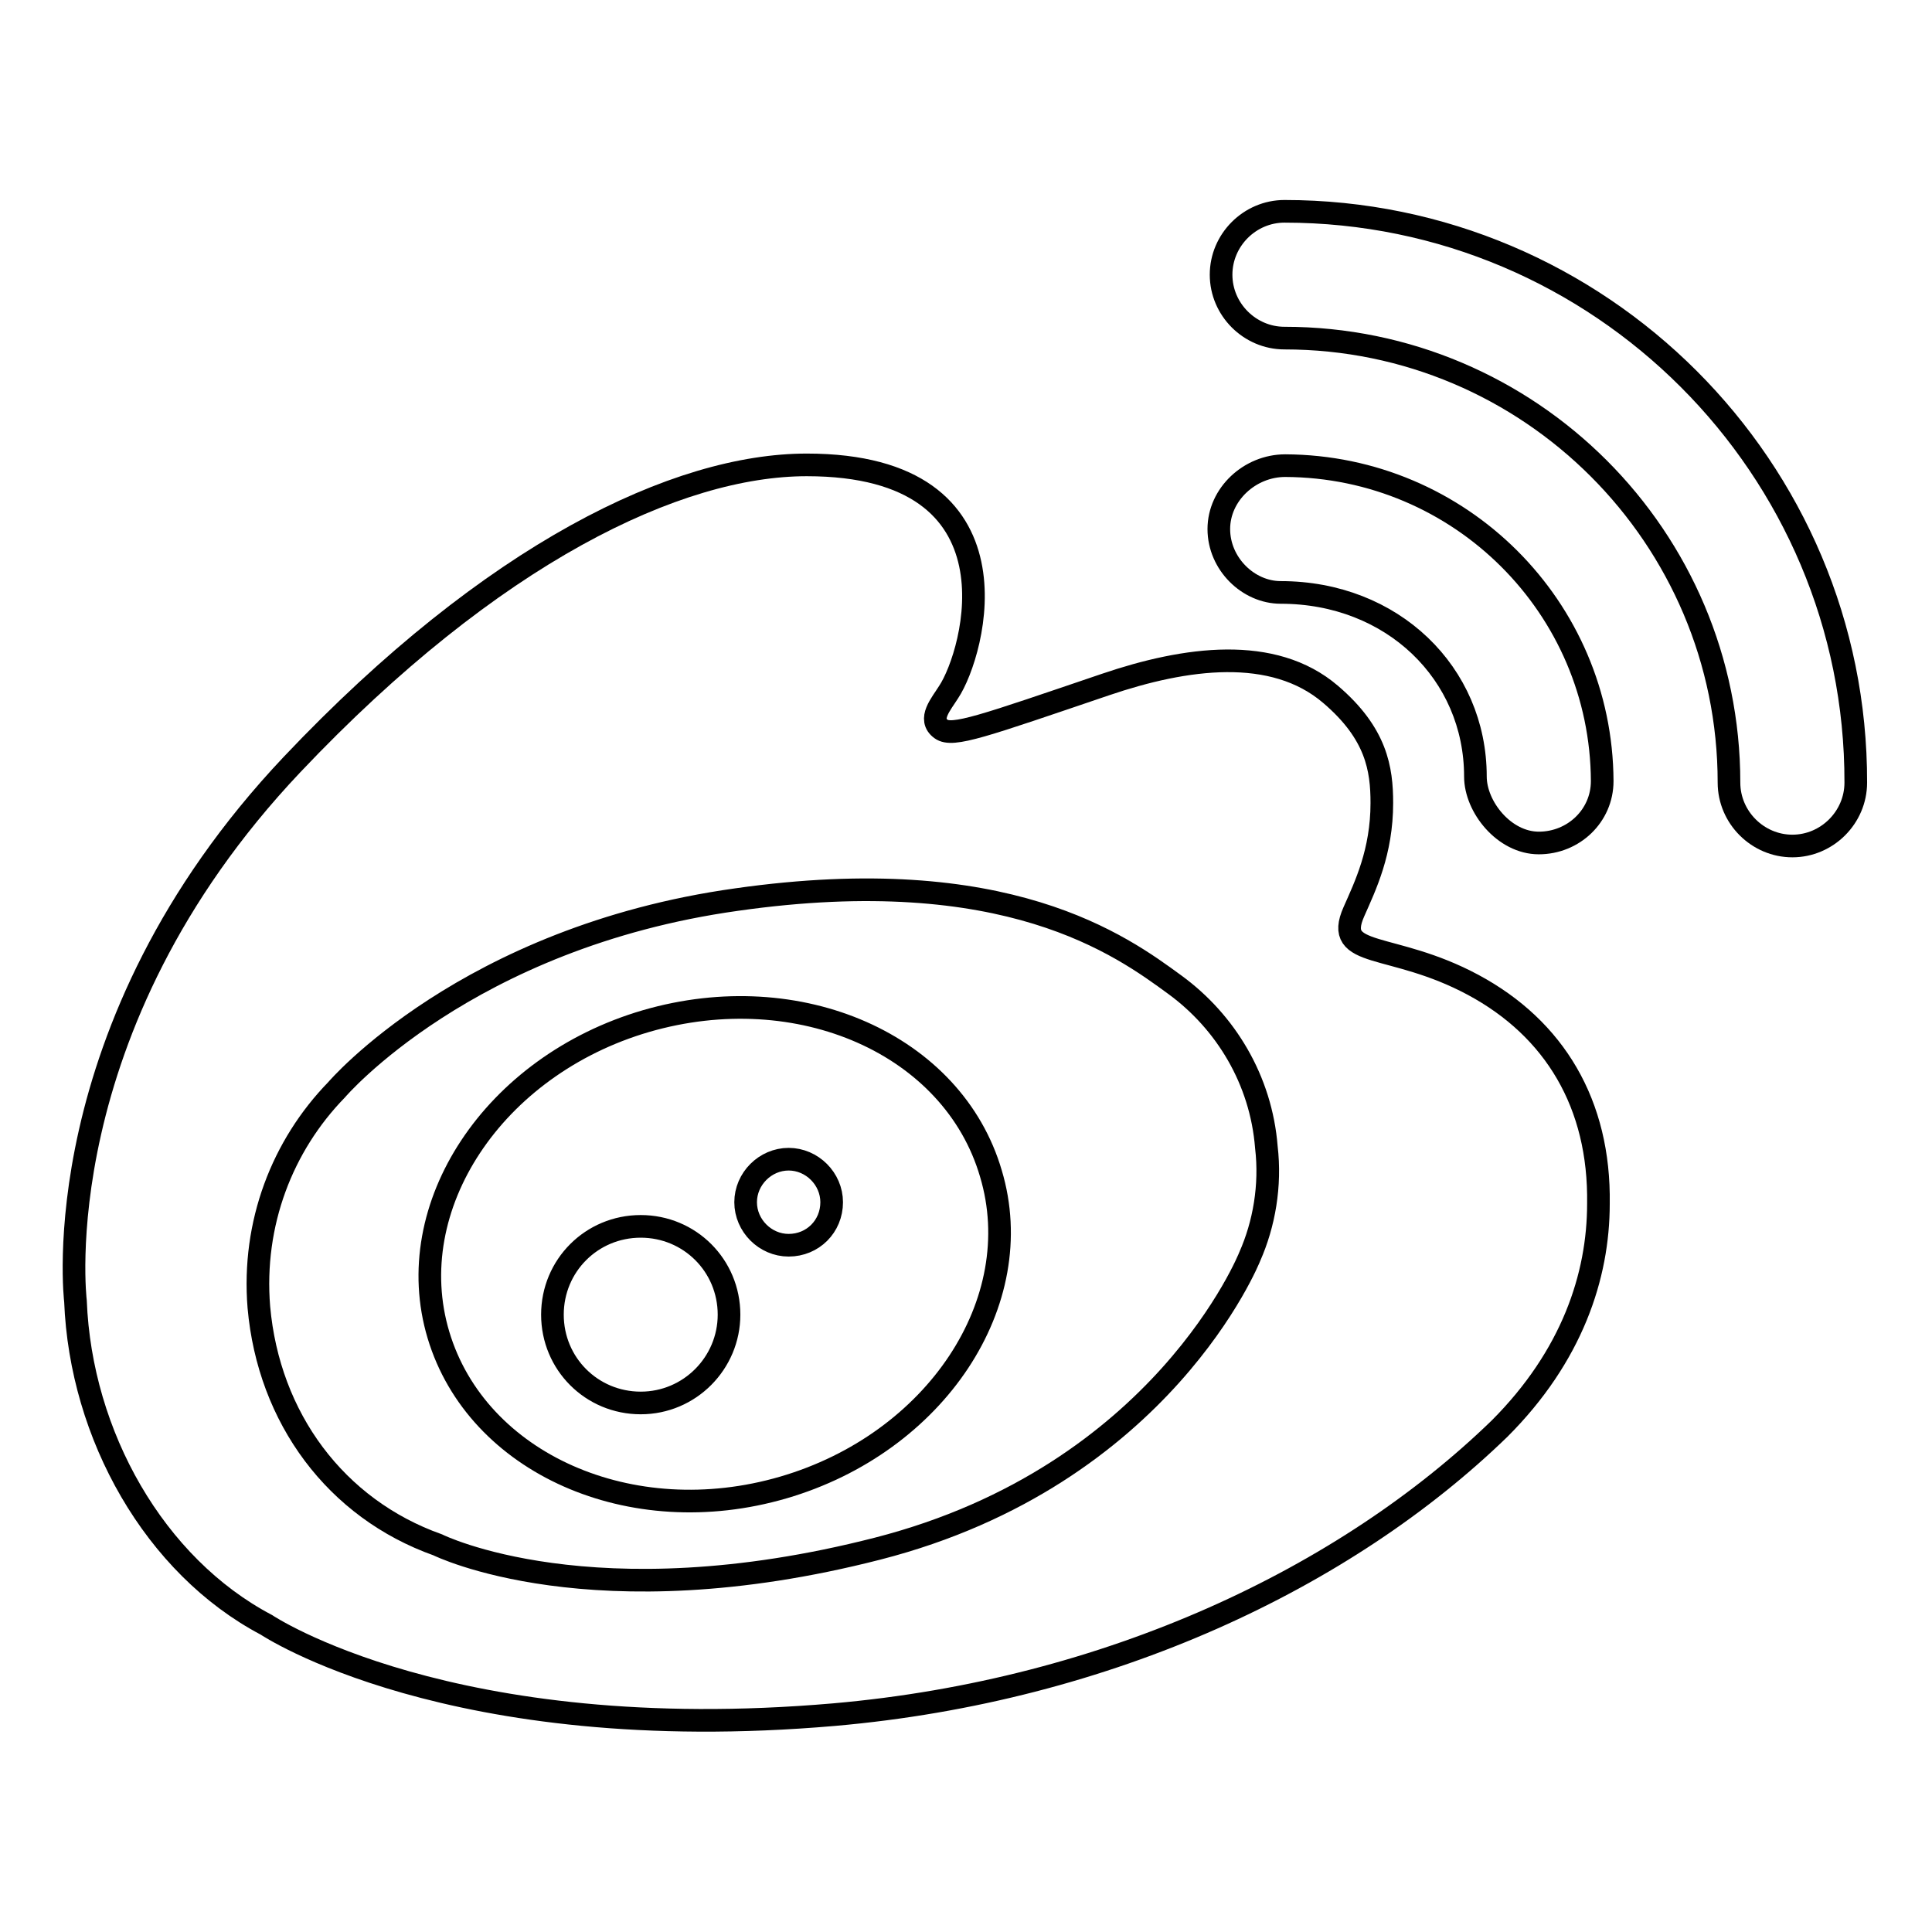 <?xml version="1.0" encoding="utf-8"?>
<!-- Svg Vector Icons : http://www.onlinewebfonts.com/icon -->
<!DOCTYPE svg PUBLIC "-//W3C//DTD SVG 1.1//EN" "http://www.w3.org/Graphics/SVG/1.1/DTD/svg11.dtd">
<svg version="1.1" xmlns="http://www.w3.org/2000/svg" xmlns:xlink="http://www.w3.org/1999/xlink" x="0px" y="0px" viewBox="0 0 256 256" enable-background="new 0 0 256 256" xml:space="preserve">
<g><g><path stroke-width="3" fill-opacity="0" stroke="#000000"  d="M195.2,130.5c-10.8-5.8-18.6-3.4-15.8-9.7c1.5-3.4,3.7-7.9,3.7-14.4c0-4.5-0.7-9.2-6.8-14.4c-7.6-6.5-19.2-4.9-29.8-1.3c-16.2,5.5-20.3,7-21.8,5.9c-1.8-1.3,0-3.3,1-4.9c3.4-5.1,10.5-30.1-18.8-30.1c-17.1,0-41.6,11.6-68.2,39.7c-33.1,35-28.7,71.1-28.7,71.1h0c0.7,17.8,10.5,35.1,25.3,42.9c0,0,24.3,16.3,75.2,11.9c36.5-3.2,67.9-18.2,88.2-37.9c9.6-9.6,13.1-20.2,13.1-29.8C212,146.3,206,136.3,195.2,130.5z M165.6,166.5c0,0-11.5,29-49.3,38.7c-37.8,9.7-58.3-0.5-58.3-0.5l0,0c-13.5-4.8-22.4-16.8-23.7-31.5c-0.9-11.1,3.1-21.4,10.3-28.8h0c0,0,17.2-20.2,53-25.2c35.8-5.1,51,6.1,58.1,11.3l0,0c6.7,4.9,11.4,12.6,12.1,21.5C168.4,157.1,167.5,162.2,165.6,166.5L165.6,166.5z"/><path stroke-width="3" fill-opacity="0" stroke="#000000"  d="M85.6,135.3c-20.2,5.9-32.6,24.6-27.5,41.6s25.5,26.1,45.7,20.2c20.2-5.9,32.6-24.6,27.5-41.6C126.3,138.4,105.9,129.4,85.6,135.3z M84.9,185.9c-6.5,0-11.7-5.2-11.7-11.7c0-6.5,5.2-11.7,11.7-11.7c6.5,0,11.7,5.2,11.7,11.7C96.6,180.6,91.4,185.9,84.9,185.9z M104.5,165c-3.1,0-5.7-2.6-5.7-5.7c0-3.1,2.6-5.7,5.7-5.7s5.7,2.6,5.7,5.7C110.2,162.5,107.7,165,104.5,165z"/><path stroke-width="3" fill-opacity="0" stroke="#000000"  d="M170.3,61.7C170.2,61.7,170.2,61.7,170.3,61.7c-4.7,0-8.8,3.8-8.8,8.4c0,4.6,3.9,8.4,8.2,8.4l0,0c14.8,0,25.8,10.7,25.8,24.4l0,0c0,4,3.8,8.8,8.4,8.8c4.6,0,8.4-3.6,8.4-8.2c0,0,0,0,0,0C212.2,80.5,193.5,61.8,170.3,61.7z"/><path stroke-width="3" fill-opacity="0" stroke="#000000"  d="M170.2,28c-4.6,0-8.4,3.8-8.4,8.4c0,4.6,3.8,8.4,8.4,8.4c32.5,0,58.9,26.4,58.9,58.9c0,4.6,3.8,8.4,8.4,8.4c4.6,0,8.4-3.8,8.4-8.4C246,62,212,28,170.2,28z"/></g></g>
</svg>
